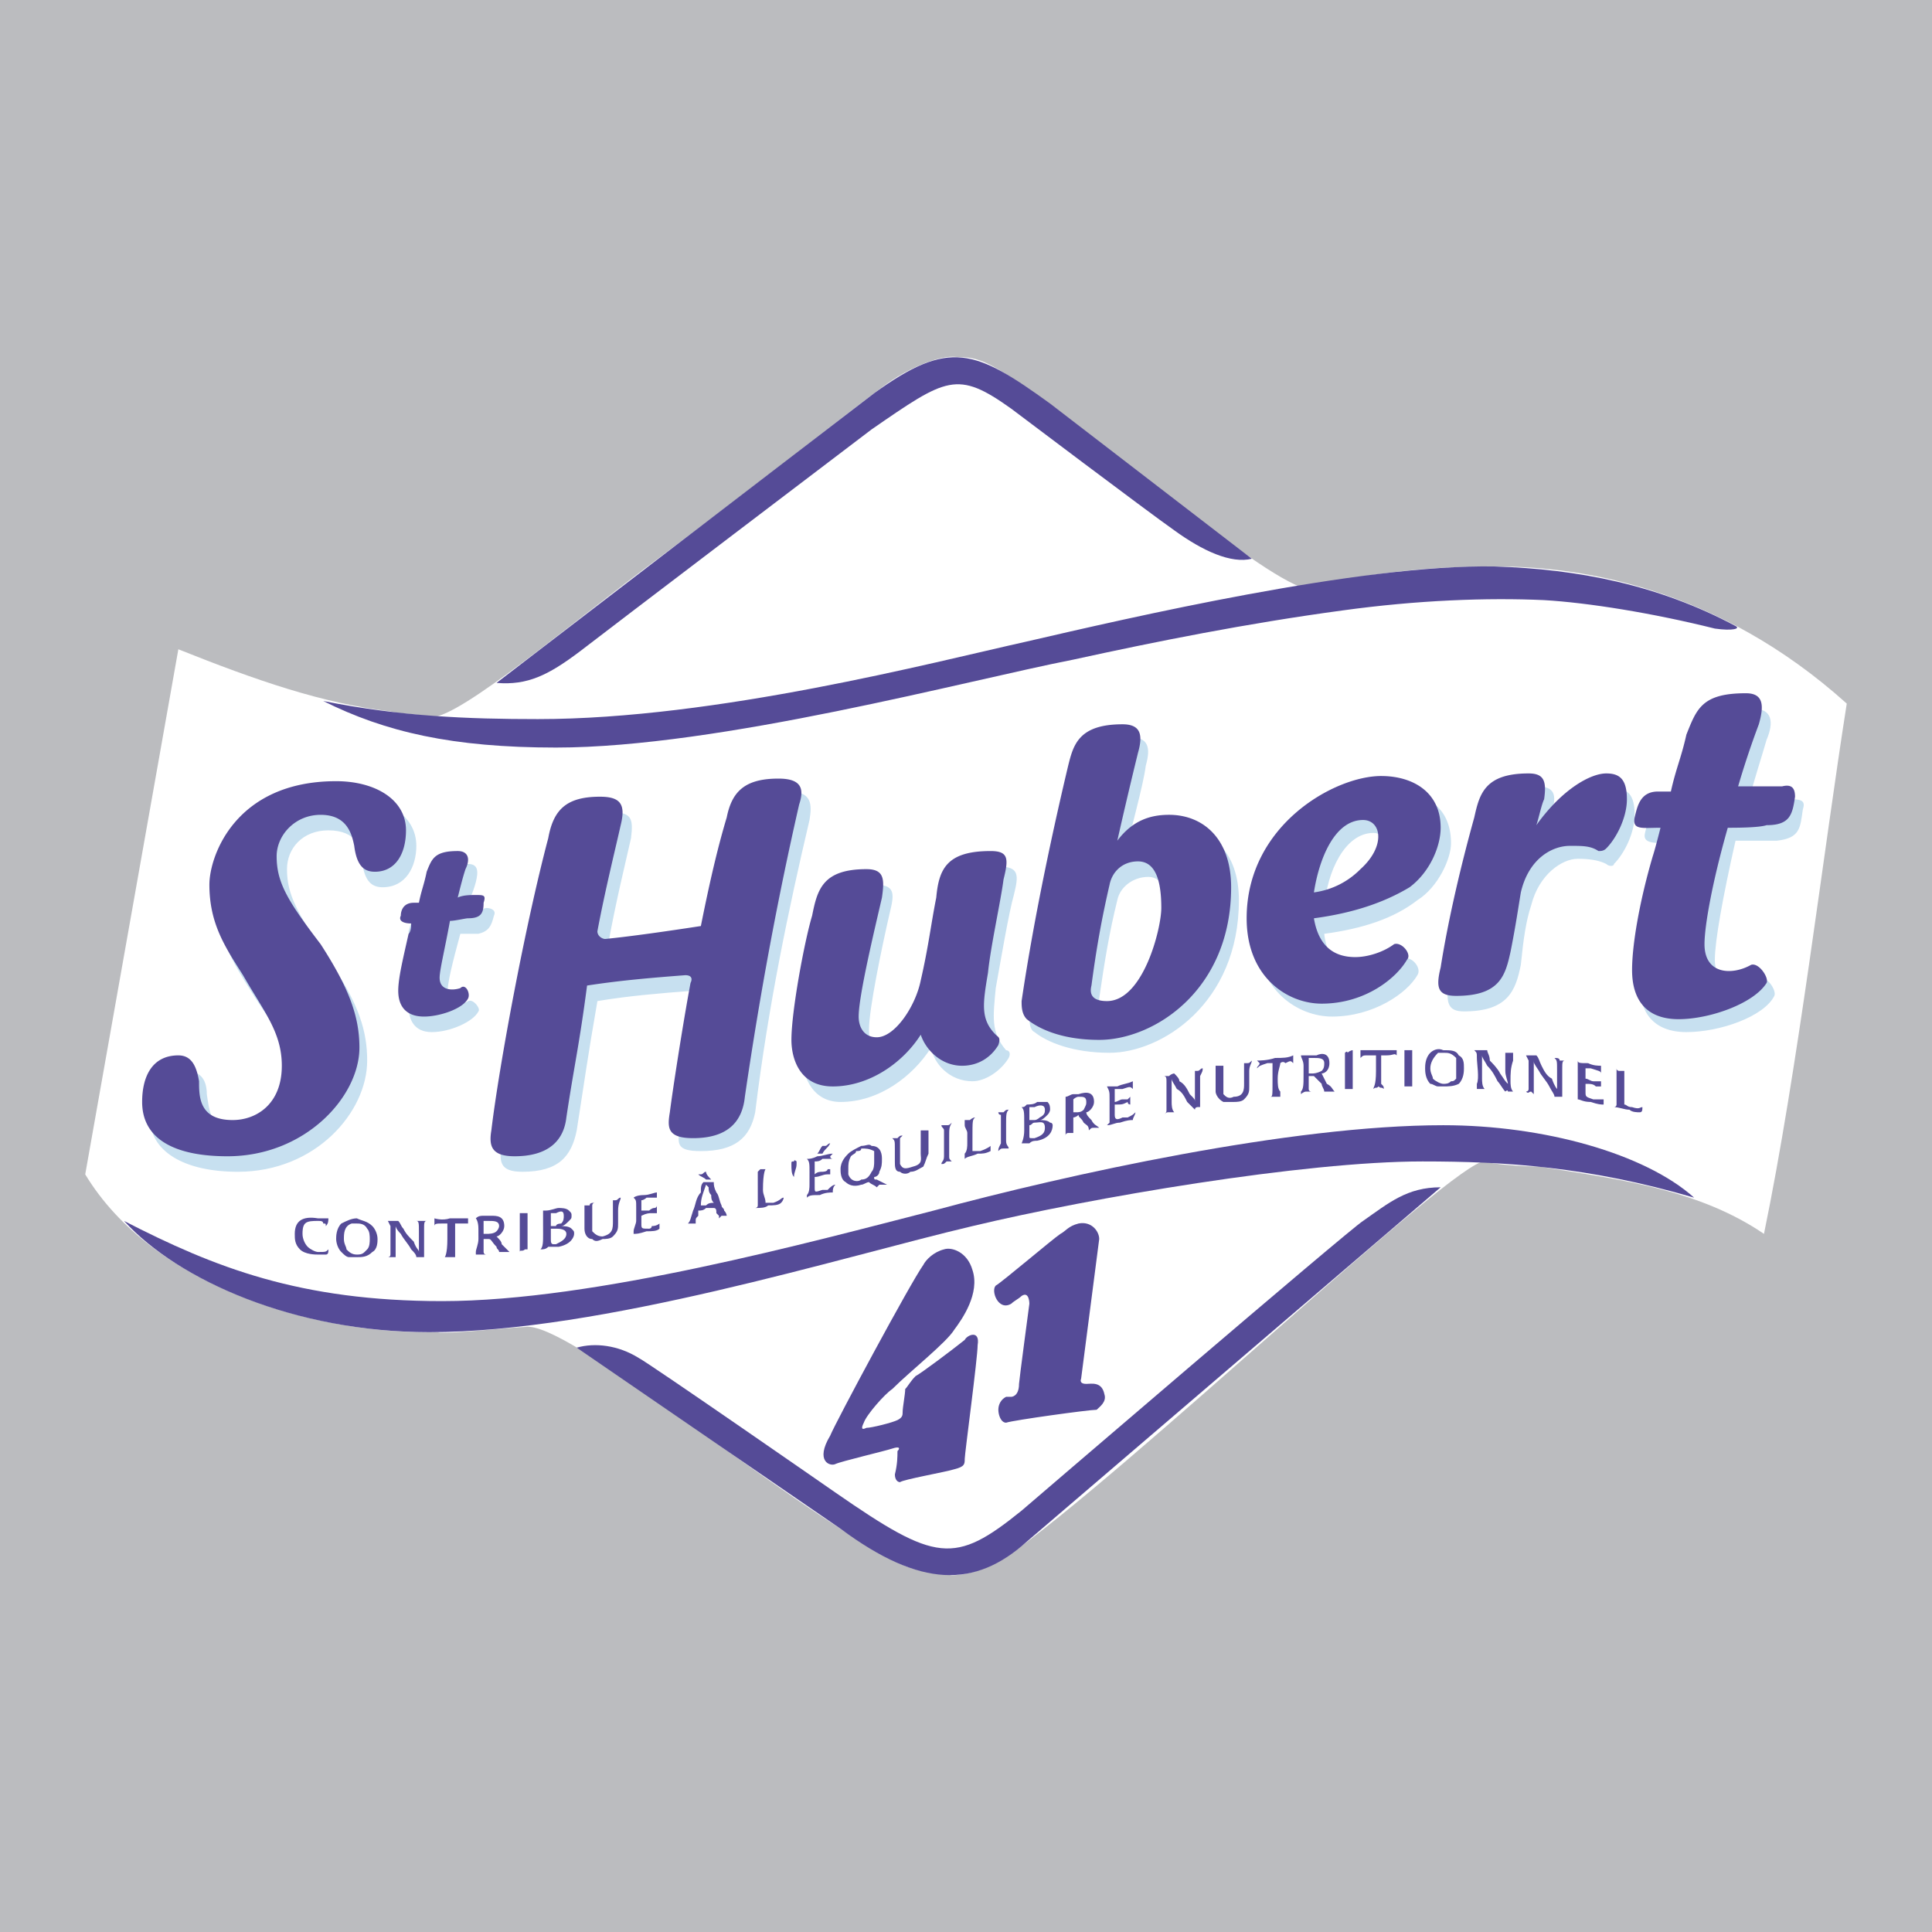 <svg xmlns="http://www.w3.org/2000/svg" width="2500" height="2500" viewBox="0 0 192.756 192.756"><g fill-rule="evenodd" clip-rule="evenodd"><path fill="#bbbcbf" d="M0 0h192.756v192.756H0V0z"/><path d="M184.252 70.198c-12.904-11.613-26.582-13.678-34.84-13.678-5.678 0-10.322.258-19.613 2.065-5.936-2.323-22.453-17.033-29.678-21.42-2.066-1.291-3.098-1.548-4.646-1.548-1.807-.258-5.162 1.291-7.227 2.839-2.839 2.064-12.903 10.064-24.001 18.323-9.548 7.226-19.613 15.742-21.678 14.71-.517-.258-2.839-.258-3.613-.516-6.71-.774-13.42-3.097-21.162-6.194l-9.291 52.388c6.71 11.098 22.71 16.002 35.098 15.744.774.258 7.742-.518 8.774-.518 4.129-.773 25.291 17.291 37.163 23.486 2.064 1.031 3.613 1.031 5.419 1.289 1.291 0 3.356-.516 5.42-1.807 11.871-8.258 44.904-39.742 47.742-39.484.518.258 3.871.516 5.42.516 8.258 1.291 16 2.322 22.453 6.711 3.358-16.26 5.938-38.196 8.26-52.906z" fill="#fff"/><path d="M171.09 62.713c1.807.258 2.582 0 2.064-.258-7.742-4.129-15.742-5.678-24-5.936-13.42-.258-36.646 5.162-46.711 7.484-9.291 2.064-30.969 7.742-48.776 7.742-6.968 0-13.678-.258-21.42-1.806 6.194 3.097 12.904 4.645 23.227 4.645 16.258 0 41.034-6.709 51.614-8.774 8.258-1.807 17.291-3.613 26.84-4.904 7.484-1.032 14.453-1.29 20.129-1.032 4.388.258 10.839 1.291 17.033 2.839z" fill="#554b97"/><path d="M57.796 65.036c2.323-1.807 29.163-22.194 29.163-22.194 7.484-5.162 8.517-5.936 13.936-2.065 0 0 13.678 10.323 16.258 12.13 2.84 2.064 5.678 3.355 7.742 2.839l-20.129-15.484c-7.484-5.419-10.065-6.452-17.549-1.032L49.538 68.133c3.097.258 5.161-.774 8.258-3.097zM169.025 119.49c-4.902-4.389-14.969-7.227-25.033-7.227-15.227 0-37.42 4.902-50.84 8.516-12.129 3.098-33.808 9.033-49.034 9.033-14.194 0-22.71-3.355-31.743-8 5.419 5.936 17.033 11.098 30.453 11.098 17.291 0 41.034-7.484 54.196-10.582 11.871-2.838 33.033-6.451 44.904-6.451 8.258 0 16.517.516 27.097 3.613z" fill="#554b97"/><path d="M135.992 121.812c-1.291.773-34.066 28.904-34.066 28.904-6.709 5.42-8.516 5.162-18.581-1.807 0 0-18.581-12.904-19.613-13.42-2.064-1.291-4.388-1.549-6.194-1.033l26.323 18.066c8 5.936 13.42 5.936 18.582 1.289l41.291-35.355c-3.355.001-5.162 1.55-7.742 3.356z" fill="#554b97"/><path d="M101.926 139.104h.775s.516 0 .516-1.291c0-.258 1.033-8 1.033-8s0-1.291-.775-.773c-.258.258-.516.516-1.031.773-1.291.773-1.807-1.291-1.291-1.807.258-.258 5.42-4.645 6.193-5.162.518-.258 1.033-.773 1.807-1.031 1.291-.258 2.064.773 2.064 1.549l-1.807 13.936s0 .516.518.516c.516 0 1.547-.258 1.805 1.033.26.773-.258 1.289-.773 1.547-.773 0-8.258 1.033-9.033 1.291-.516 0-.773-.773-.773-1.291-.002-.517.256-1.033.772-1.29zM99.088 133.941c.258-1.549-1.033-1.031-1.291-.516-1.29 1.031-4.387 3.355-4.903 3.613-.516.516-.774 1.031-1.032 1.289 0 .518-.258 1.807-.258 2.324 0 .258 0 .516-.516.773s-2.581.773-3.097.773c-.258.26-.258 0 0-.773.258-.516 1.807-2.58 2.581-3.098 2.065-1.807 5.419-4.645 6.194-5.936.774-1.031 2.581-3.613 1.807-5.936-.518-1.807-1.807-2.322-2.839-2.064s-1.807 1.033-2.064 1.549c-1.291 1.807-8.517 15.742-9.291 17.033-1.548 2.58 0 3.096.517 2.838.516-.258 4.903-1.547 5.677-1.547.774-.26.774 0 .516.258 0 .516 0 1.289-.258 2.064 0 .773.258 1.031.516.773.258 0 4.645-.773 5.678-1.031.773-.26.773-.518.773-1.033.257-.513 1.29-10.062 1.29-11.353z" fill="#fff"/><path d="M100.379 139.361h.516s.773 0 .773-1.291c0-.258 1.033-8 1.033-8s0-1.291-.775-.773c-.258.258-.773.516-1.031.773-1.291.775-2.064-1.291-1.549-1.807.516-.258 5.678-4.645 6.453-5.16.516-.26.773-.775 1.805-1.033 1.291-.258 2.064.773 2.064 1.549l-1.805 13.936s-.26.516.516.516c.516 0 1.549-.258 1.807 1.033.258.773-.518 1.289-.775 1.549-.773 0-8.258 1.031-9.031 1.289-.518 0-.775-.773-.775-1.289-.001-.518.256-1.034.774-1.292zM97.539 134.199c.258-1.547-1.032-1.031-1.29-.516-1.291 1.033-4.387 3.355-4.903 3.613-.516.516-.774 1.031-1.033 1.289 0 .518-.258 1.807-.258 2.324 0 .258 0 .516-.516.773s-2.581.775-3.097.775c-.516.258-.516 0-.258-.518.258-.773 2.064-2.838 2.839-3.355 1.807-1.805 5.419-4.645 6.194-5.934.774-1.033 2.58-3.613 1.807-5.938-.516-1.805-2.065-2.322-2.839-2.064-1.032.26-1.806 1.033-2.064 1.549-1.29 1.807-8.774 15.742-9.29 17.033-1.549 2.58 0 3.098.516 2.838.516-.258 4.903-1.289 5.678-1.547s.774 0 .516.258c0 .516 0 1.289-.258 2.322 0 .516.258.773.517.773.258-.258 4.645-1.031 5.419-1.289 1.032-.258 1.032-.518 1.032-1.033s1.288-10.062 1.288-11.353zM31.73 121.555h1.033c0 .258 0 .516-.258.773 0-.258 0-.258-.258-.258 0-.258-.258-.258-.516-.258-.516 0-1.032 0-1.291.258-.258.258-.258.773-.258 1.033 0 .516.258 1.031.517 1.289.258.258.774.518 1.032.518.774 0 .774 0 1.033-.26 0 .26 0 .518-.258.518h-.774c-.258 0-1.291 0-1.807-.518-.516-.516-.516-1.031-.516-1.547-.001-1.291.773-1.806 2.321-1.548zM37.15 122.328c.258.258.517.775.517 1.291 0 .258 0 1.031-.517 1.291-.516.516-1.032.516-1.548.516h-.774c-.258 0-.516-.258-.774-.516-.516-.518-.516-1.291-.516-1.291 0-.258 0-1.033.516-1.549.516-.258 1.032-.516 1.549-.516.515.258 1.031.258 1.547.774zm-2.065-.258c-.774.258-.774 1.033-.774 1.549s.258.773.258 1.031c.258.26.516.518 1.033.518.258 0 .516 0 .774-.258l.258-.26c.258-.258.258-.773.258-1.031s0-.775-.258-1.033c-.258-.516-.774-.516-1.032-.516h-.517zM38.699 121.812h1.032c.258.258.258.516.516.773.258.518.516.775 1.032 1.291.258.773.516.773.516 1.033v-1.291-.775c0-.773 0-1.031-.258-1.031h1.033c-.258 0-.258.258-.258.773v2.84h-.774c0-.258-.258-.516-.516-.775-.258-.516-.774-1.031-1.033-1.547-.516-.518-.516-.775-.516-.775v3.098h-.774s.258 0 .258-.258v-2.84l-.258-.516zM44.118 122.07c-.516 0-.774 0-.774.258v-.258-.516s.774.258 1.548 0h1.807v.516h-1.29v3.356h-.517-.516s.258-.258.258-1.807v-1.549h-.516zM47.731 122.586c0-.773-.258-1.031-.258-1.031.258-.258.516-.258.774-.258h.774c.516 0 1.291 0 1.291 1.031 0 .516-.516 1.033-.774 1.033.258.258.517.516.517.773l.774.775h-.516-.516c0-.26-.258-.26-.258-.518-.516-.516-.516-.773-.774-.773h-.516v1.291s0 .258.258.258h-1.032v-.258c0-.26.258-.775.258-1.291l-.002-1.032zm.517.518h.258c.258 0 .774 0 1.032-.26.258-.258.258-.516.258-.516 0-.516-.516-.516-1.033-.516h-.516v.773l.001.519zM51.86 122.328v-1.291h.774v3.614h-.258c-.258.26-.516 0-.516.26v-.775-1.291-.517zM54.183 122.328v-1.549h.258c.517 0 1.033-.258 1.291-.258s.774 0 1.033.258c.258.258.258.258.258.518 0 .258 0 .258-.258.516-.259.258-.517.516-.774.516.258 0 .774 0 1.032.258s.258.258.258.518c0 .258-.258 1.031-1.548 1.289h-1.032c-.258.258-.516.258-.774.258.258-.258.258-.773.258-1.547-.002-.261-.002-.519-.002-.777zm.775 0h.516c0-.258.516-.258.516-.258.258-.258.258-.516.258-.773 0-.518-.258-.518-.774-.26h-.516v1.291zm0 1.291c0 .258 0 .516.258.516h.258c.516-.258 1.032-.516 1.032-1.031 0-.518-.774-.518-1.032-.518h-.516v1.033zM61.151 120.779V119.748h.258c.259 0 .259-.258.517-.258 0 .258-.258.516-.258 1.289v1.291c0 .516 0 .773-.517 1.291-.258.258-.774.258-1.032.258-.516.258-.774.258-1.032 0-.516 0-.774-.516-.774-1.033v-1.289-1.033h.517c0-.258.258-.258.516-.258-.258 0-.258.258-.258.258v2.58c.258.26.516.518 1.032.518 1.032-.258 1.032-.775 1.032-1.549l-.001-1.034zM63.474 120.521c0-.773 0-.773-.258-1.031 0 0 .258-.258 1.032-.258.517 0 1.033-.26 1.291-.26v.518h-1.032s-.258.258-.516.258v1.032h.774s.258-.258.516-.258c0 0 .258 0 .258-.258v.774h-.516c-.258 0-.516 0-1.032.26v.773c0 .516 0 .516.774.516 0 0 .258 0 .258-.258.516 0 .774-.258.774-.258v.516c-.258.258-.774.258-1.291.258-.774.26-1.032.26-1.291.26v-.26c0-.258.258-.773.258-1.031l.001-1.293zM69.925 118.973c0-.516 0-.773.258-1.031h1.032c0 .258 0 .516.258 1.031.258.26.258.775.516 1.291 0 .258.258.258.258.516.258.258.258.518.258.518h-.516l-.258.258v-.258l-.258-.26c0-.258 0-.516-.258-.516h-.774c-.258.258-.517.258-.774.258v.518c-.258.258-.258.258-.258.516v.258h-.774c.258-.258.258-.516.516-1.291.258-.517.258-1.291.774-1.808zm1.033.259c-.258-.26-.258-.518-.258-.775l-.258-.258c-.258.773-.517 1.291-.517 2.064h.517c.258-.258.516-.258.774-.258-.258-.257-.258-.515-.258-.773zm0-1.548h-.516c-.258-.258-.517-.258-.774-.518h.258c.258 0 .258-.258.517-.258-.001.258.257.518.515.776zM75.603 118.199v-.773-.518l.258-.258h.517s-.258.258-.258 2.064c0 .518.258.775.258 1.291h.774c.774-.258.774-.516 1.033-.516 0 0 0 .258-.258.516s-.774.258-1.291.258c-.258.258-.774.258-1.29.258 0 0 .258 0 .258-.258v-1.031l-.001-1.033zM79.216 117.426c-.258-.26-.258-.775-.258-1.291 0-.258 0-.258.258-.258 0-.258.258 0 .258 0v.258c0 .515-.258.773-.258 1.291zM80.765 116.908c0-.773 0-1.031-.258-1.289.258 0 .517 0 1.033-.258.516 0 1.032-.26 1.548-.26l-.258.26c0 .258.258.258.258.258h-1.033c-.258.258-.516.258-.774.258V117.166c.258-.258.516-.258.774-.258 0 0 .516 0 .516-.258h.259v.516h-.259c-.516 0-.774.26-1.29.26v1.031c0 .516 0 .516.774.258h.516c.259-.258.517-.516.774-.516-.258.258-.258.516-.258.773-.258 0-.774 0-1.291.26-.774 0-1.032 0-1.291.258v-.258c.258-.26.258-.775.258-1.033.002-.515.002-1.033.002-1.291zm1.548-2.58c.258 0 .258-.258.517-.258-.259.516-.517.516-.775 1.031h-.516c.258-.258.258-.516.516-.773h.258zM86.7 117.941c-.258 0-.516.258-.774.258-.774.258-1.291 0-1.549-.258-.516-.258-.516-1.033-.516-1.291 0-.773.516-1.289.774-1.549.258-.258.774-.516 1.291-.773.516 0 .774-.258 1.032 0 1.032 0 1.032 1.033 1.032 1.291 0 .516 0 .773-.258 1.289 0 .258-.259.518-.517.518 0 .258 0 .258.258.258l1.033.516h-.774l-.259.258c-.257-.259-.515-.259-.773-.517zm-1.29-3.097c0 .258-.258.258-.516.518-.258.516-.258.773-.258 1.289v.516c.258.775 1.032.775 1.291.518.516 0 .774-.258 1.032-.775.258-.258.258-.773.258-1.031v-1.033c-.516-.258-.774-.258-1.29-.258-.001.256-.259.256-.517.256zM91.862 113.812v-.775-.258h.774v2.322c-.258.518-.258.775-.517 1.291-.516.258-.774.516-1.29.516-.258.258-.774.258-1.032 0-.517 0-.517-.516-.517-1.031v-1.291c0-.773 0-.773-.258-1.031h.516c.258-.258.258-.258.516-.258l-.258.258v2.58c.258.516.516.516 1.29.258 1.032-.258.774-.773.774-1.291.002-.516.002-.774.002-1.29zM94.184 113.812v-1.033c0-.258-.258-.258-.258-.516h.516c.258 0 .258 0 .516-.258-.258.516-.258.516-.258 1.549v1.807c0 .258 0 .258.258.516h-.516c-.258.258-.258.258-.516.258 0-.258.258-.258.258-.773V113.812zM96.507 113.037c0-.258-.258-.516-.258-.773v-.516h.516s.258-.258.516-.258c-.258.258-.258.258-.258 2.064v1.289h.773c.775-.258 1.033-.516 1.033-.516v.516c-.516.258-.775.258-1.291.258-.516.26-1.032.26-1.29.518v-.518c.258-.258.258-.773.258-1.031l.001-1.033zM99.861 112.264v-1.033c-.258 0-.258-.258-.258-.258h.518c.258-.258.258-.258.516-.258-.258.258-.258.516-.258 1.549v1.549c0 .516.258.516.258.773h-.516c-.26 0-.26 0-.518.258 0-.258 0-.258.258-.773v-1.291-.516zM102.186 112.006c0-1.033 0-1.291-.26-1.549.26 0 .26 0 .518-.258.258 0 .773 0 1.031-.258h1.033c.258.258.258.516.258.773 0 0 0 .258-.258.516-.258.26-.516.518-.775.518.26 0 .775 0 1.033.258.258 0 .258.258.258.258 0 .516-.258 1.291-1.549 1.549-.258 0-.516 0-.773.258h-.775s.26-.516.26-1.291l-.001-.774zm.515-.258h.516c.258 0 .516-.258.516-.258.518-.26.518-.518.518-.775 0-.516-.518-.516-1.033-.258h-.516v.773l-.001.518zm0 1.549c0 .258 0 .258.258.258h.258c.775-.258 1.033-.518 1.033-1.033 0-.773-.518-.516-1.033-.516-.258 0-.258.258-.516.258v1.033zM106.314 110.457v-1.033c.258 0 .516-.258.773-.258h.516c.775-.258 1.549-.258 1.549.775 0 .516-.516 1.031-.773 1.031 0 .258.258.518.516.775.258.516.516.516.773.773h-.516c-.258 0-.258 0-.516.258 0-.516-.258-.516-.516-.773-.258-.516-.518-.516-.518-.775-.258.26-.516.26-.516.26V113.037h-.516s-.258 0-.258.26v-.518-1.289c.002-.26.002-.775.002-1.033zm.774.516h.258c.258 0 .518 0 .775-.258.258-.516.258-.516.258-.773 0-.518-.258-.518-.775-.518-.258 0-.516.26-.516.26V110.973zM110.701 109.684c0-.775 0-.775-.258-1.291h1.031c.518-.258 1.033-.258 1.549-.516v.774c-.258-.258-.258-.258-1.031 0h-.775v1.291c.258 0 .516-.258.775-.258h.516l.258-.26v.776s-.258 0-.258-.258c-.516.258-.516.258-1.291.258v1.031c0 .518.258.518.775.26h.516c.516-.26.516-.26.773-.518 0 .258-.258.518-.258.775-.258 0-.516 0-1.291.258-.516 0-.773.258-1.289.258l.258-.258v-1.033-1.289zM116.121 107.359h.516c.258-.258.516-.258.516-.258.26.258.518.516.518.775.516.258.773.773 1.031 1.289.516.518.516.518.516.775v-1.291-.516-1.291h.26c.258 0 .258-.258.516-.258 0 .258 0 .258-.258.773v3.097h-.258s-.26 0-.26.258l-.773-.773c-.258-.518-.516-1.033-1.031-1.291-.26-.516-.518-.773-.518-1.033v2.324c0 .257 0 .773.258 1.031h-.516c-.258 0-.258 0-.516.258.258-.258.258-.258.258-.516v-2.838c-.001-.257-.001-.515-.259-.515zM124.121 107.102V106.071h.258c.258 0 .258 0 .516-.258 0 .258-.258.516-.258 1.031v1.549c0 .516 0 .773-.516 1.291-.258.258-.775.258-1.033.258h-1.031c-.516-.258-.775-.775-.775-1.033v-1.549-1.031h.776v2.837c.258.258.516.518 1.031.258 1.033 0 1.033-.773 1.033-1.289l-.001-1.033zM126.443 106.07c-.773.258-.773.258-1.031.516 0-.258.258-.258.258-.516l-.258-.258c.258 0 1.031 0 1.807-.26.773 0 1.289 0 1.805-.258v.776c-.258-.258-.258-.258-.773 0-.258-.258-.516 0-.516 0 0 .258-.258.773-.258 1.547 0 .518 0 1.033.258 1.291v.516h-.516-.518c.258 0 .258 0 .258-1.547v-1.807h-.516zM130.057 106.328c0-.516-.258-.775-.258-1.033h1.548c.516-.258 1.289-.258 1.289.775 0 .773-.516 1.031-.773 1.031l.516 1.033c.516.258.516.516.775.773h-.518-.516c0-.258-.258-.516-.258-.773l-.773-.775h-.518v1.291c0 .257.258.258.258.258h-.516c-.258 0-.516.258-.516.258v-.258c.258-.258.258-.773.258-1.549.002-.257.002-.515.002-1.031zm.515.774h.258c.26 0 .518 0 1.033-.258.258-.258.258-.516.258-.773 0-.518-.516-.518-1.031-.518h-.518v1.549zM134.186 106.328v-1.291s.258-.258.258 0c.258-.258.518-.258.518-.258v3.872h-.776v-.516-1.291-.516zM136.508 105.295c-.516 0-.516 0-.773.258v-.258-.516h3.614v.516c-.258-.258-.258 0-1.033 0h-.516v2.84c.258.258.258.258.258.516-.258-.258-.258 0-.516-.258-.258.258-.258 0-.516.258 0-.258.258-.258.258-1.807v-1.549h-.776zM140.121 106.07v-1.291h.776v3.614h-.776v-.516-1.291-.516zM145.541 105.295c.516.258.516.775.516 1.291 0 .258 0 1.031-.516 1.549-.516.258-1.033.258-1.549.258h-.516c-.258 0-.516-.258-.773-.258-.518-.518-.518-1.291-.518-1.549s0-1.033.518-1.549c.258-.258.773-.516 1.289-.258.776 0 1.291 0 1.549.516zm-2.064-.258c-.516.516-.773 1.033-.773 1.549s.258.773.258 1.031c.258.26.773.518 1.031.518s.516 0 .775-.258c.258 0 .258 0 .516-.26v-1.031-1.033c-.516-.516-.775-.516-1.291-.516h-.516zM147.09 104.779h1.291c0 .258.258.516.258 1.033.258.258.773.773 1.031 1.289.516.775.516.775.775 1.033 0-.258-.26-.775-.26-1.291v-.516-1.291h.776v.775c-.258.773-.258 1.289-.258 2.064 0 .258 0 .773.258 1.031h-.516c0-.258-.26 0-.26 0-.258-.258-.516-.773-.773-1.031-.258-.518-.516-1.033-1.031-1.549-.26-.516-.518-.775-.518-1.033v2.322c0 .26 0 .775.258 1.033h-.774v-.516c.258-.518 0-2.064 0-2.582.001-.513.001-.513-.257-.771zM152.25 105.295h1.034c.258.258.258.518.516 1.033s.518 1.031 1.033 1.289c.258.775.516 1.033.516 1.033v-1.033-.773c0-1.031 0-1.031-.258-1.291.258 0 .516 0 .516.26h.518c-.26 0-.26.258-.26.773v2.838h-.774c0-.258-.258-.516-.516-1.031s-.775-1.033-1.033-1.549c-.516-.773-.516-.773-.516-1.031V109.166l-.258-.258c-.258 0-.258.258-.518 0 0 0 .26 0 .26-.258v-2.838l-.26-.517zM157.412 107.102v-1.289c0 .258.258.258 1.033.258.516.258 1.031.258 1.289.258v.774c0-.258-.258-.258-1.031-.516h-.516v1.032c.258 0 .516.26.773.26h.774v.516h-.516c-.258-.258-.516-.258-1.031-.258v.773c0 .516 0 .516.773.775h1.033v.516c-.26 0-.518 0-1.291-.258-.773 0-1.033-.258-1.291-.258v-.26-1.031l.001-1.292zM161.283 108.135v-.775-.773c0 .258.258.258.258.258h.518v3.355c.258 0 .258.258.773.258.773.258.773 0 1.031 0 0 .258 0 .516-.258.516s-.773 0-1.031-.258c-.516 0-1.033-.258-1.549-.258.258 0 .258-.258.258-.258v-1.033-1.032z" fill="#554b97"/><path d="M137.025 83.101c1.547 0 2.322 2.581-.258 5.161-1.291 1.033-2.84 1.807-4.646 2.323.258-3.613 2.065-7.484 4.904-7.484zm42.84-2.322c.258-.774 0-1.033-1.033-1.033-1.549 0-3.354.258-4.387.258.516-2.065 1.291-4.387 1.807-6.194.773-1.806.516-3.097-1.291-3.097-4.129 0-4.902 1.548-5.678 4.129-.773 2.065-1.031 3.097-1.547 5.419 0 0-1.033.258-1.291.258-1.807 0-2.064 1.548-2.322 2.581-.26 1.032.773 1.032 2.58 1.032 0 0-.773 2.064-1.033 2.839-1.031 4.388-2.064 8.517-2.064 11.356 0 2.58 1.291 4.645 4.646 4.645s7.742-1.549 8.773-3.613c.258-.516-.773-2.064-1.289-1.549-1.807 1.033-4.646.775-4.646-2.064 0-1.806.775-6.193 2.064-11.871h4.129c2.324-.257 2.324-1.29 2.582-3.096zm-56.26 9.032c0-4.903-2.84-7.226-6.193-7.226-1.549 0-3.355.774-5.162 2.839.516-2.581 1.807-6.968 2.064-9.033.516-1.807.258-2.839-1.549-2.839-4.387 0-4.902 2.323-5.42 4.387-1.289 5.419-3.096 14.452-4.645 23.227 0 .775 0 1.549.516 1.807 1.291 1.033 3.871 2.064 7.484 2.064 5.163 0 12.905-4.902 12.905-15.226zm39.485-8.517c0-2.064-.773-2.581-1.807-2.581-1.807 0-4.645 1.291-7.227 5.162.26-1.032.518-2.064.775-2.839.516-1.807.258-2.581-1.549-2.581-4.387 0-4.645 2.065-5.42 4.646-1.031 4.387-2.322 9.807-3.355 14.969-.258 2.064 0 2.838 1.549 2.838 4.389 0 5.162-2.064 5.678-4.645.258-2.582.516-4.388 1.033-5.937.773-3.097 3.096-4.645 4.645-4.645s2.322.258 2.84.516c.258.259.773.259.773 0 1.034-1.031 2.065-3.096 2.065-4.903zm-18.322 2.839c0-3.871-2.84-5.161-5.936-5.161-4.904 0-13.42 4.646-13.42 14.194 0 5.678 4.129 8.258 7.482 8.258 4.131 0 7.484-2.322 8.518-4.129.516-.773-.775-2.064-1.291-1.548-1.031.517-2.58 1.291-3.871 1.291-1.807 0-3.871-1.032-4.129-3.871 3.871-.516 6.969-1.548 9.291-3.355 2.065-1.291 3.356-4.13 3.356-5.679zM49.28 91.36c.258-.517-.258-.774-.774-.774-.774.258-1.549.258-2.064.258.258-.774.774-1.807 1.032-2.839s.258-1.807-.774-1.807c-2.581 0-2.581.774-3.097 2.323-.258 1.032-.516 1.806-.774 2.839h-.516c-1.29 0-1.29.774-1.548 1.548 0 .517.258.774 1.29.517 0 .516-.258.774-.258 1.032-.516 2.323-1.032 4.387-1.032 5.936 0 1.291.516 2.58 2.323 2.58 1.806 0 4.129-1.031 4.645-2.064.258-.258-.516-1.291-1.032-1.031-.774.516-2.064.516-2.064-.775 0-1.031.516-3.097 1.291-5.936h1.806c1.029-.259 1.287-.775 1.546-1.807zm31.485-9.549c.258-1.549.258-2.839-2.065-2.839-3.354 0-4.645 1.29-5.419 4.129-.517 2.581-1.291 5.678-2.323 10.839-3.354.258-7.226.774-9.549 1.032-.516.258-.774 0-.774-.516.774-4.388 1.807-8.517 2.323-10.839.258-2.065 0-2.581-2.064-2.581-3.613 0-4.646 1.291-5.419 3.871-2.065 9.033-4.646 22.969-5.419 29.163-.258 1.807-.258 2.838 2.064 2.838 3.613 0 4.903-1.547 5.419-4.129.774-4.902 1.032-6.967 2.064-12.902 3.097-.518 6.194-.775 9.549-1.033.774 0 .774.258.774.516-.774 4.129-1.807 10.84-2.064 12.904-.258 1.807-.516 2.58 2.064 2.58 3.355 0 4.903-1.289 5.42-3.871 1.289-10.58 3.354-20.388 5.419-29.162zm-39.227 2.581c0-3.097-3.097-4.903-6.968-4.903-10.323 0-12.904 7.226-12.904 10.323 0 3.613 1.549 6.194 3.355 9.033 2.065 3.355 4.129 5.42 4.129 8.773 0 3.873-2.581 5.42-4.903 5.42-3.355 0-3.355-2.322-3.613-3.871 0-1.289-.516-2.322-2.064-2.322-2.322 0-3.613 2.064-3.613 4.646 0 3.354 3.355 5.418 8.774 5.418 7.742 0 12.903-5.936 12.903-11.096 0-2.84-.774-5.678-3.871-10.066-3.097-4.645-4.129-6.452-4.129-9.032 0-2.064 1.548-3.871 4.129-3.871 2.839 0 3.354 1.807 3.354 3.097.258 2.064 1.032 2.581 2.065 2.581 2.323-.001 3.356-2.065 3.356-4.13zm59.614 4.903c.516-2.064.516-2.838-1.549-2.838-4.387 0-4.903 1.806-5.419 4.387-.258 2.581-.516 5.162-1.548 8.516-.517 2.324-2.323 5.42-4.388 5.42-1.29 0-1.548-.773-1.548-2.064 0-2.064 1.291-8.258 2.064-11.613.516-2.065.516-2.839-1.548-2.839-4.387 0-4.646 2.065-5.419 4.388-.516 2.581-1.807 9.807-1.807 12.645 0 1.549.774 4.646 3.871 4.646 3.872 0 7.226-2.582 9.033-5.42.258 1.549 1.807 3.355 4.129 3.355 1.291 0 2.838-1.033 3.613-2.324.258-.516 0-.773-.258-.773-1.549-1.807-1.291-3.355-1.033-6.193.516-2.841 1.292-7.486 1.807-9.293zm15.485 2.58c0 2.323-1.549 9.548-5.42 9.548-1.289 0-1.549-.773-1.549-1.807.518-3.612 1.033-6.709 1.807-9.806.258-1.29 1.549-2.323 3.098-2.323s2.064 1.808 2.064 4.388z" fill="#c7e0f0"/><path d="M135.992 81.811c1.807 0 2.322 2.581-.258 4.903a8.013 8.013 0 0 1-4.645 2.322c.516-3.354 2.065-7.225 4.903-7.225zm43.098-2.323c0-.774-.258-1.291-1.289-1.033h-4.389a87.358 87.358 0 0 1 2.066-6.193c.516-1.807.516-3.097-1.291-3.097-4.387 0-4.904 1.548-5.936 4.129-.516 2.323-1.033 3.354-1.549 5.678h-1.291c-1.807 0-2.064 1.548-2.322 2.581-.258 1.291.773 1.032 2.58 1.032 0 0-.516 2.065-.773 2.839-1.291 4.387-2.064 8.774-2.064 11.355 0 2.838 1.291 4.904 4.645 4.904 3.098 0 7.484-1.549 8.775-3.613.258-.518-.773-2.065-1.549-1.807-1.807 1.031-4.645 1.031-4.645-2.065 0-1.807.773-6.194 2.322-11.613.773 0 3.098 0 3.871-.258 2.323 0 2.581-1.033 2.839-2.839zm-56.26 9.033c0-4.903-2.838-7.227-6.193-7.227-1.807 0-3.613.517-5.162 2.581a480.06 480.06 0 0 1 2.064-8.774c.518-1.807.26-2.839-1.547-2.839-4.389 0-4.904 2.064-5.42 4.129-1.291 5.42-3.355 14.71-4.646 23.486 0 .516 0 1.289.518 1.807 1.289 1.031 3.613 2.064 7.225 2.064 5.419 0 13.161-4.904 13.161-15.227zm39.486-8.775c0-2.064-.775-2.581-2.064-2.581-1.549 0-4.389 1.548-6.969 5.162.258-.774.516-2.065.773-2.581.26-1.807 0-2.581-1.547-2.581-4.389 0-4.904 2.064-5.42 4.387-1.291 4.645-2.582 10.065-3.355 14.969-.516 2.064-.258 2.838 1.549 2.838 4.387 0 4.902-2.064 5.42-4.387.516-2.581.773-4.387 1.031-5.936.775-3.354 3.098-4.645 4.904-4.645 1.291 0 2.064 0 2.838.516.258 0 .518 0 .775-.258 1.032-1.031 2.065-3.096 2.065-4.903zm-18.582 2.839c0-3.613-2.838-5.162-5.936-5.162-4.645 0-13.42 4.904-13.42 14.194 0 5.935 4.129 8.517 7.484 8.517 4.387 0 7.484-2.582 8.516-4.388.518-.516-.516-1.806-1.289-1.548-1.033.774-2.582 1.291-3.871 1.291-1.807 0-3.613-.774-4.129-3.871 3.871-.516 6.967-1.549 9.547-3.097 2.067-1.549 3.098-4.129 3.098-5.936zm-95.486 7.484c.258-.774 0-.774-.774-.774-.517 0-1.291 0-1.807.258.258-1.032.516-2.065.774-2.839.516-1.032.258-1.807-.774-1.807-2.323 0-2.581.774-3.097 2.064-.258 1.29-.517 1.807-.774 3.097h-.516c-1.032 0-1.291.774-1.291 1.291-.258.516.258.774 1.033.774 0 .258 0 .774-.258 1.032-.516 2.323-1.032 4.387-1.032 5.678 0 1.549.774 2.58 2.581 2.58 1.548 0 3.871-.773 4.387-1.807.258-.516-.258-1.547-.774-1.031-.774.258-2.065.258-2.065-1.033 0-.773.517-2.838 1.032-5.677.517 0 1.549-.258 1.807-.258 1.289.001 1.548-.515 1.548-1.548zm31.484-9.807c.516-1.548.258-2.581-2.065-2.581-3.354 0-4.646 1.291-5.161 3.871-.774 2.581-1.549 5.678-2.581 10.839-3.354.516-6.968 1.033-9.548 1.291-.258 0-.774-.258-.774-.774.774-4.129 1.806-8.258 2.323-10.581.516-2.065 0-2.839-2.064-2.839-3.355 0-4.646 1.291-5.162 4.129-2.323 8.774-4.903 22.71-5.678 29.162-.258 1.549 0 2.582 2.323 2.582 3.355 0 4.903-1.549 5.161-3.871.774-5.162 1.291-7.227 2.065-13.162 3.355-.518 6.452-.775 9.807-1.033.516 0 .774.258.516.775-.774 4.129-1.806 10.838-2.064 12.902-.258 1.549-.258 2.582 2.323 2.582 3.355 0 4.903-1.549 5.162-4.131 1.546-10.579 3.352-20.128 5.417-29.161zm-39.227 2.581c0-3.097-3.097-4.904-6.968-4.904-10.065 0-12.646 7.484-12.646 10.323 0 3.872 1.549 6.194 3.355 9.033 2.064 3.613 3.871 5.678 3.871 9.033 0 3.871-2.581 5.42-4.903 5.42-3.355 0-3.355-2.324-3.355-3.871-.258-1.549-.774-2.582-2.065-2.582-2.581 0-3.613 2.064-3.613 4.646 0 3.613 3.097 5.42 8.516 5.42 7.742 0 13.162-5.938 13.162-10.84 0-3.098-1.032-5.936-3.871-10.323-3.355-4.387-4.387-6.194-4.387-8.774 0-2.065 1.806-4.129 4.387-4.129 2.581 0 3.097 1.807 3.354 3.097.259 2.065 1.033 2.581 2.065 2.581 2.066-.001 3.098-1.807 3.098-4.13zm59.616 4.904c.516-2.064.516-2.839-1.291-2.839-4.388 0-5.162 1.807-5.42 4.646-.516 2.581-.774 4.903-1.548 8.257-.516 2.582-2.581 5.678-4.388 5.678-1.29 0-1.806-1.031-1.806-2.064 0-2.064 1.548-8.516 2.323-11.871.258-1.807.258-2.839-1.548-2.839-4.388 0-4.903 2.064-5.419 4.646-.774 2.581-2.065 9.548-2.065 12.388 0 1.805.774 4.645 4.129 4.645 3.613 0 6.968-2.322 8.774-5.162.516 1.549 2.064 3.098 4.129 3.098 1.548 0 2.839-.775 3.613-2.064.258-.775 0-.775-.258-1.033-1.549-1.547-1.291-3.096-.773-6.193.257-2.583 1.288-7.229 1.548-9.293zm15.742 2.838c0 2.064-1.807 9.292-5.42 9.292-1.291 0-1.807-.518-1.549-1.549.516-3.872 1.033-6.71 1.807-10.066.258-1.29 1.291-2.322 2.838-2.322 1.807 0 2.324 2.064 2.324 4.645z" fill="#554b97"/></g></svg>